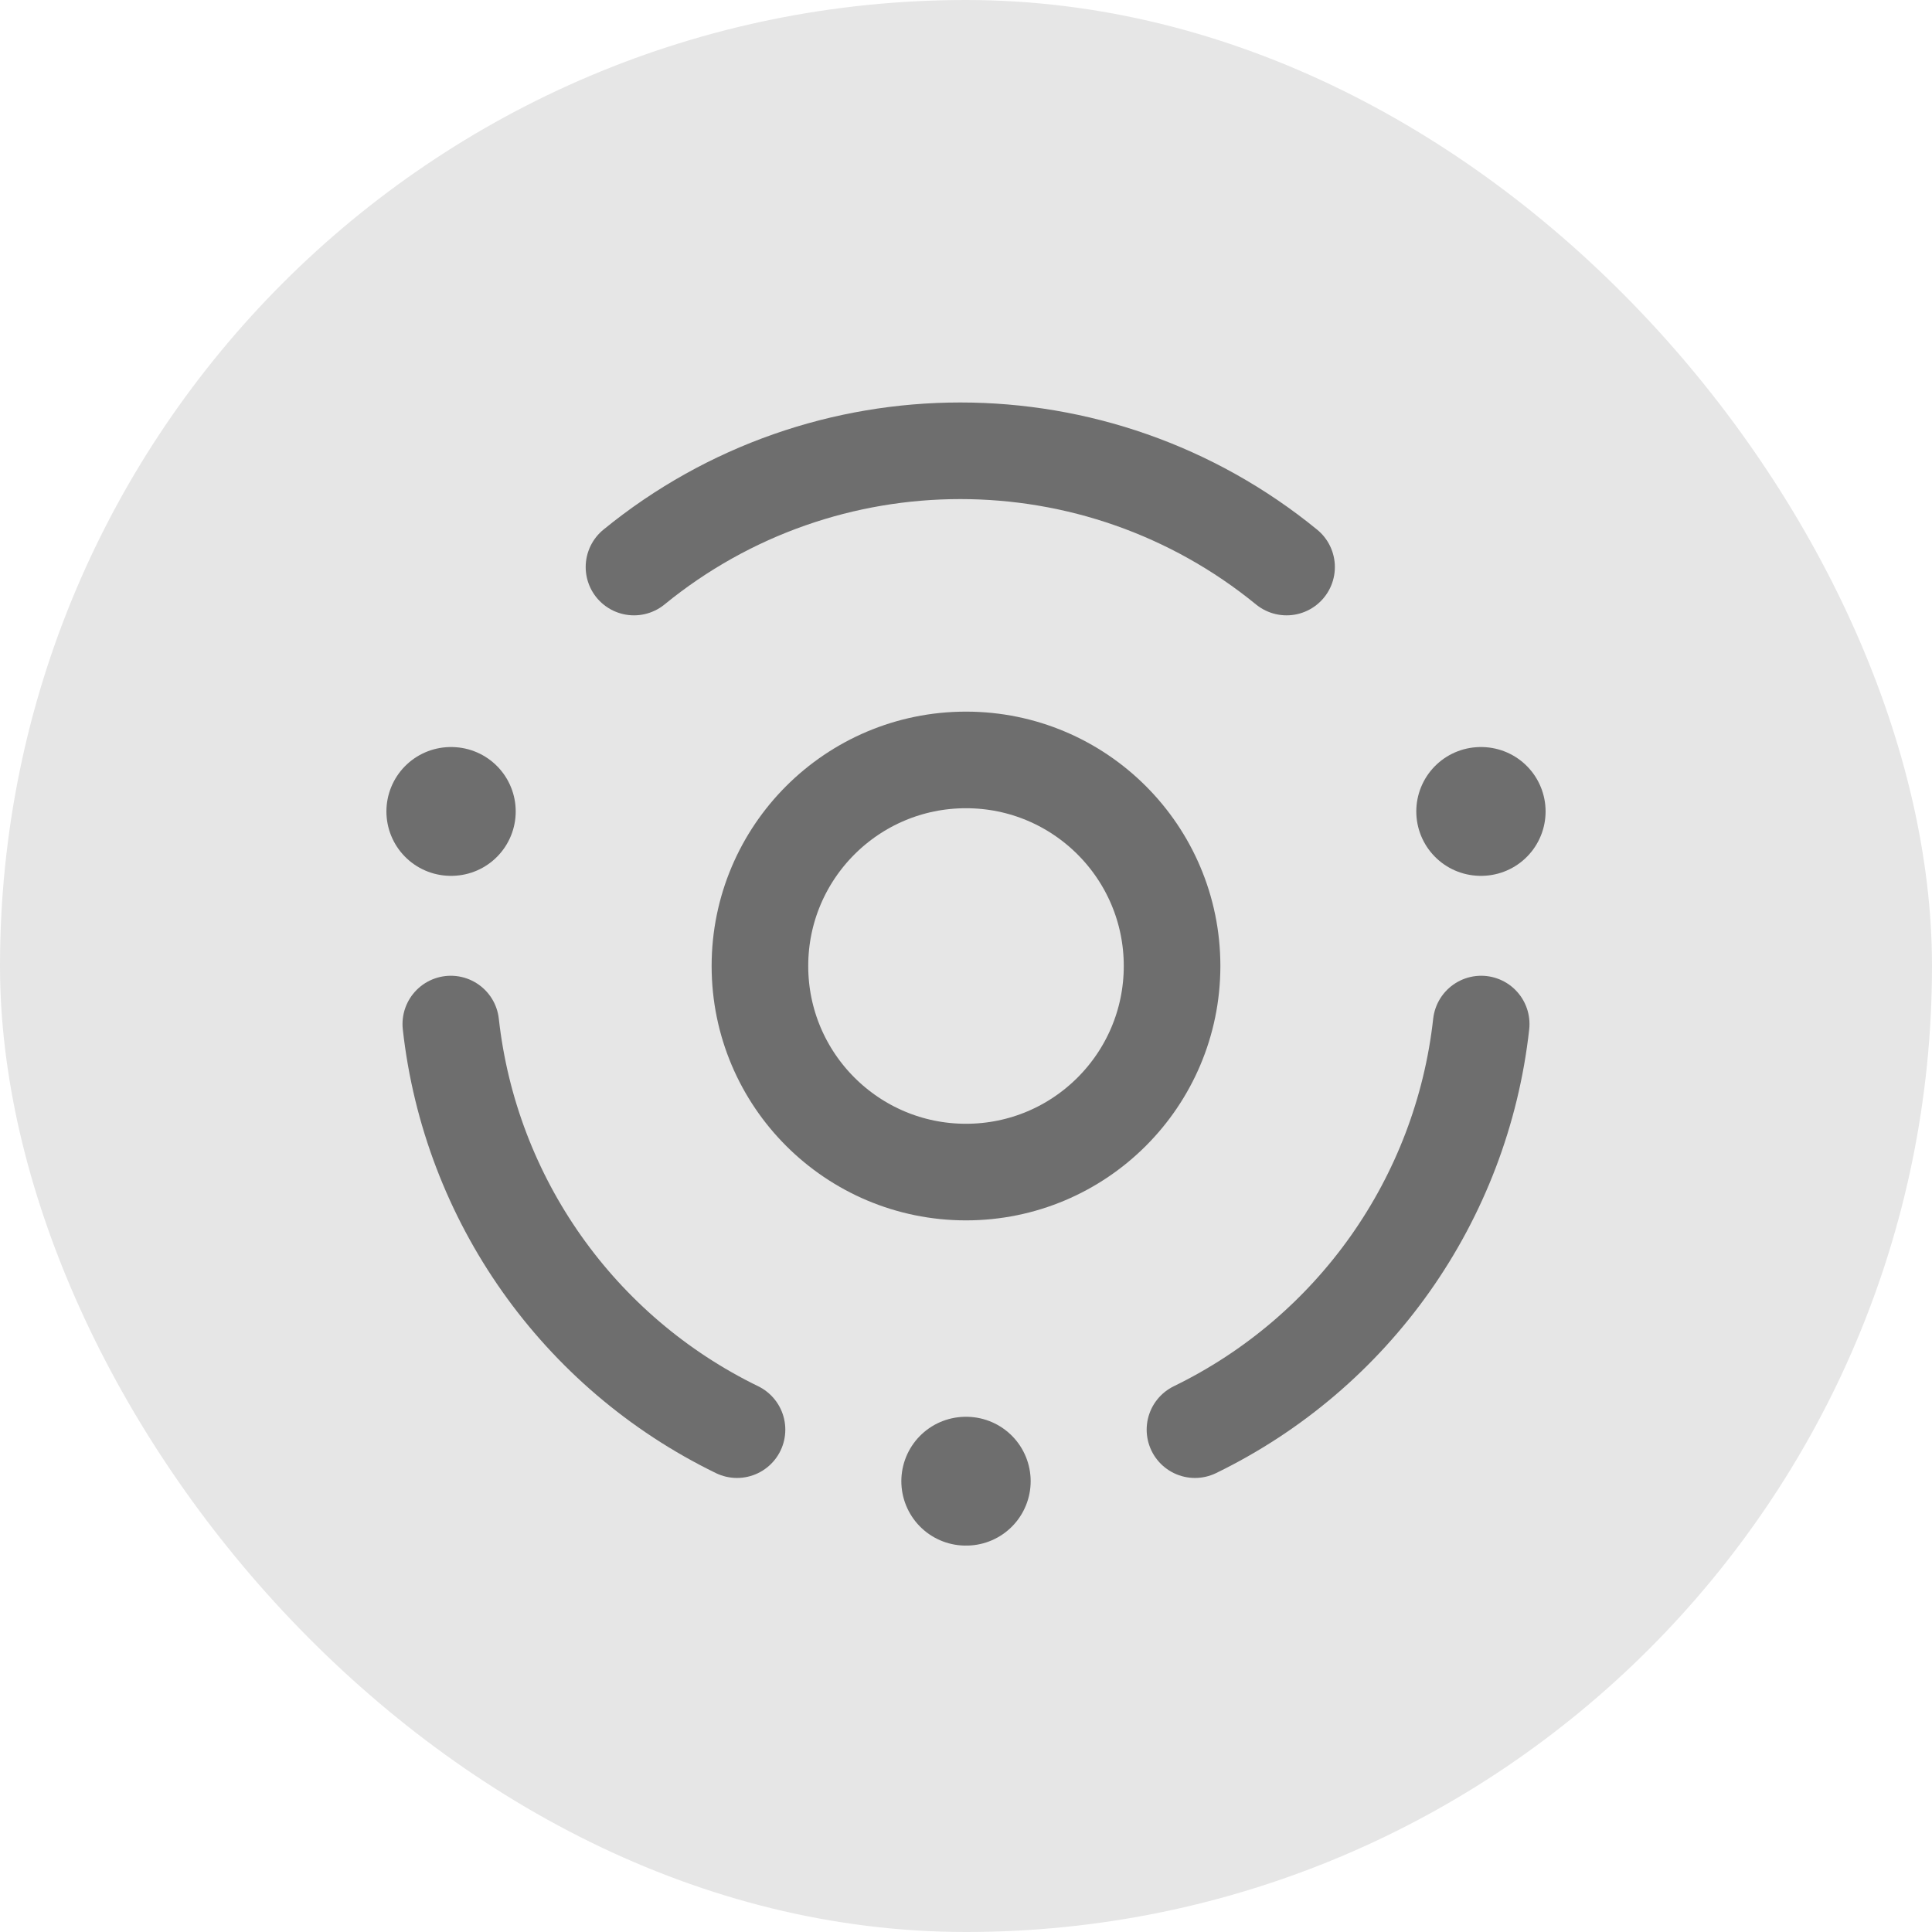 <svg width="80" height="80" viewBox="0 0 80 80" fill="none" xmlns="http://www.w3.org/2000/svg">
<rect width="80" height="80" rx="40" fill="#E6E6E6"/>
<circle cx="40" cy="40" r="8.533" stroke="#6E6E6E" stroke-width="4" stroke-linecap="round" stroke-linejoin="round"/>
<path d="M61.333 33.6H61.312M18.688 33.6H18.667M40.011 61.333H39.989" stroke="#6E6E6E" stroke-width="5.333" stroke-linecap="round" stroke-linejoin="round"/>
<path d="M30.518 59.199C23.944 55.999 19.471 49.66 18.667 42.404M49.481 59.199C56.056 55.999 60.529 49.66 61.333 42.404M26.252 23.48C34.111 17.061 45.415 17.061 53.274 23.48" stroke="#6E6E6E" stroke-width="4" stroke-linecap="round" stroke-linejoin="round"/>
</svg>
